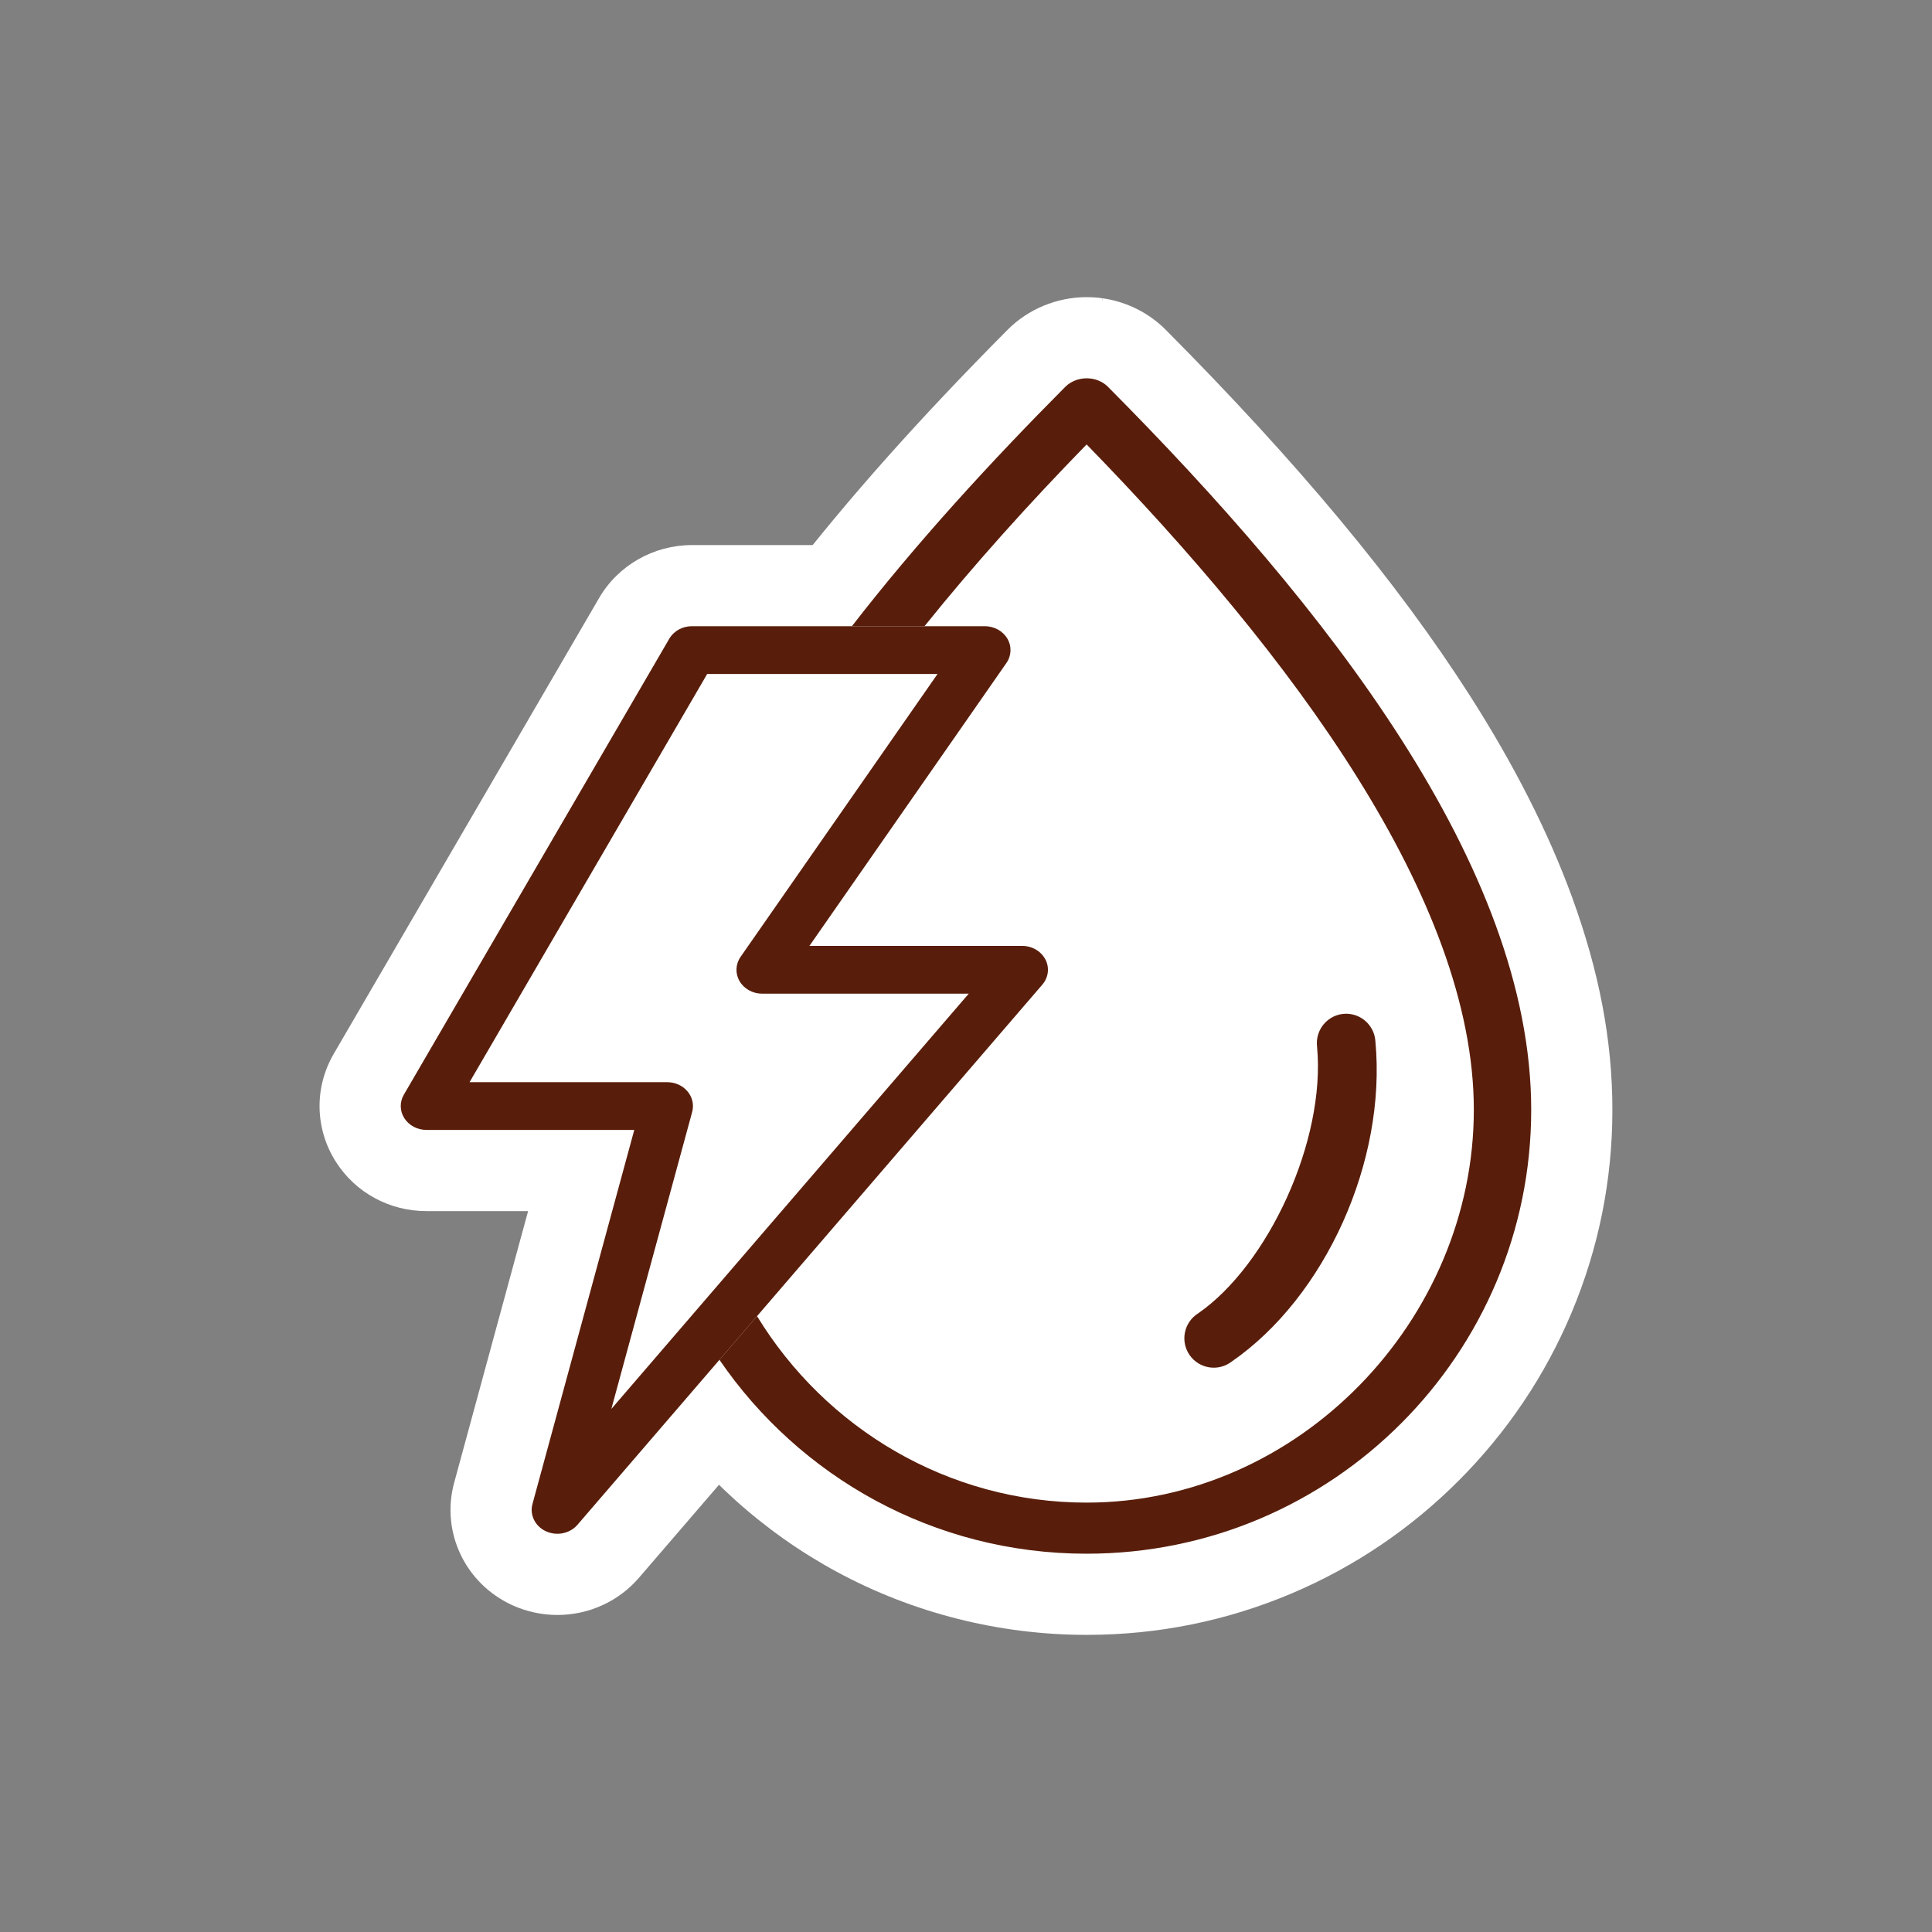 <svg viewBox="0 0 1000 1000" height="1000" width="1000" xmlns="http://www.w3.org/2000/svg" data-name="Layer 1" id="Layer_1">
  <rect x="0" y="0" width="1000" height="1000" fill="#808080" stroke="none"/>
  <defs>
    <style>
      .cls-1 {
        fill: #591e0b;
      }

      .cls-2 {
        fill: #fff;
      }
    </style>
  </defs>
  <ellipse ry="263.27" rx="212.32" cy="534.95" cx="575.4" class="cls-2"></ellipse>
  <g>
    <g>
      <path d="M562.46,825.2c-82.94,0-160.47-40.94-207.38-109.51l1.42-25.56,19.46-22.61,33.84,2.76c15.85,25.98,38.09,47.7,64.29,62.81,26.85,15.48,57.41,23.66,88.37,23.66,98.93,0,179.42-81.78,179.42-182.3,0-46.16-19.23-100.32-57.17-160.97-29.51-47.18-70.59-98.62-122.25-153.13-25,26.38-47.67,52.2-67.54,76.93l-16.37,7.85h-37.58l-16.61-33.85c30.68-39.64,67.33-80.76,112.02-125.72h0c6.74-6.84,16.26-10.76,26.11-10.76,1.73,0,3.48.12,5.2.36l-.06.92.13-.91c7.91,1.13,15.27,4.8,20.75,10.34,67.49,67.88,118.03,128.62,154.52,185.68,22.14,34.62,39.27,68.35,50.91,100.26,13.04,35.73,19.65,70.39,19.65,103.02,0,138.26-112.65,250.74-251.12,250.74Z" class="cls-2"></path>
      <path d="M562.48,195.8c.76,0,1.53.05,2.3.16h0c3.41.49,6.53,2.02,8.81,4.34,112.65,113.31,218.99,247.84,218.99,374.16s-102.25,229.74-230.12,229.74c-79.32,0-148.74-39.99-190.05-100.37l19.46-22.61c35.47,58.13,98.95,96.53,170.59,96.53,109.77,0,200.42-90.11,200.42-203.3s-94.16-235.36-200.42-344.41c-29.49,30.26-58.04,61.88-83.91,94.09h-37.58c33.29-43,71.45-84.68,110.37-123.83h0c2.85-2.88,6.92-4.5,11.16-4.5M562.48,153.8c-15.43,0-30.4,6.2-41.06,17.01h0c-45.28,45.56-82.47,87.31-113.67,127.62l33.21,67.71h37.58l32.74-15.7c15.4-19.18,32.53-39.03,51.17-59.31,43.57,47.42,78.62,92.21,104.45,133.5,35.81,57.26,53.97,107.67,53.97,149.83s-16.64,84.05-46.87,114.51c-29.93,30.17-69.55,46.78-111.56,46.78-27.29,0-54.22-7.21-77.88-20.85-23.17-13.35-42.83-32.56-56.85-55.55l-67.69-5.52-19.46,22.61-2.83,51.11c24.46,35.75,57.46,65.51,95.46,86.06,39.43,21.33,84.12,32.6,129.26,32.6,36.89,0,72.66-7.25,106.32-21.54,32.4-13.76,61.49-33.44,86.45-58.49,24.88-24.97,44.42-54.04,58.07-86.38,14.12-33.45,21.28-68.89,21.28-105.33s-7.04-72.17-20.92-110.22c-12.17-33.34-29.98-68.46-52.95-104.37-37.3-58.32-88.74-120.18-157.26-189.11-8.68-8.79-20.3-14.6-32.73-16.38l-.26,1.81.13-1.83c-2.68-.37-5.4-.56-8.11-.56h0Z" class="cls-2"></path>
    </g>
    <g>
      <path d="M288.48,814.91c-5.06,0-10.14-1.11-14.71-3.22-14.91-6.88-22.67-23.15-18.45-38.68l45.49-167.13h-80.09c-11.91,0-22.79-5.87-29.1-15.69-6.67-10.38-6.96-23.46-.75-34.12l137.39-236.01c6.07-10.43,17.51-16.92,29.85-16.92h151.61c12.29,0,23.71,6.45,29.8,16.82,6.43,10.97,5.88,24.8-1.39,35.25l-78.97,113.41h69.91c13.04,0,24.78,7.03,30.64,18.35h0s.01.01.01.01c6.16,11.91,4.45,26.21-4.34,36.42l-240.6,279.57c-6.54,7.59-16.13,11.94-26.31,11.94Z" class="cls-2"></path>
      <path d="M509.73,324.13c4.88,0,9.36,2.48,11.69,6.45,2.33,3.98,2.13,8.82-.52,12.63l-101.94,146.4h110.13c5.12,0,9.77,2.72,11.99,7h0c2.21,4.28,1.6,9.36-1.6,13.08l-240.61,279.58c-2.59,3.01-6.45,4.64-10.4,4.64-2,0-4.02-.42-5.91-1.29-5.61-2.59-8.51-8.46-6.98-14.1l52.7-193.64h-107.57c-4.68,0-9.02-2.3-11.42-6.03-2.4-3.74-2.51-8.38-.28-12.21l137.39-236.01c2.33-4,6.81-6.48,11.7-6.48h151.61M509.73,282.13h-151.61c-19.79,0-38.18,10.48-48,27.36l-137.39,236c-10.2,17.52-9.72,38.99,1.24,56.05,10.17,15.85,27.65,25.33,46.76,25.33h52.61l-38.27,140.61c-6.92,25.47,5.65,52.07,29.9,63.27,7.3,3.37,15.44,5.16,23.51,5.16,16.31,0,31.69-7.01,42.22-19.23l240.62-279.59c14.41-16.74,17.19-40.2,7.08-59.76h-.02s0-.02,0-.02c-9.48-18.32-28.37-29.7-49.29-29.7h-29.7s55.98-80.4,55.98-80.4c5.88-8.46,9.2-18.31,9.62-28.52.42-10.29-2.11-20.43-7.34-29.35-9.86-16.79-28.21-27.21-47.92-27.21h0Z" class="cls-2"></path>
    </g>
    <g>
      <path d="M628.25,728.93c-1.88,0-3.77-.15-5.62-.44-9.71-1.52-18.51-7.03-24.13-15.11-5.61-8.06-7.71-18.23-5.75-27.87,1.93-9.48,7.64-17.87,15.71-23.13,30.66-21.4,56.04-78.83,52.36-118.53-1.19-10.96,2.58-21.7,10.39-29.51,6.86-6.85,15.95-10.61,25.62-10.61,1.4,0,2.81.08,4.2.24h0s.15.02.15.02c8.3,1.03,16.05,4.93,21.81,11,5.71,6.03,9.2,13.85,9.85,22.09,6.48,69.2-28.42,146.8-83.07,184.78-6.19,4.57-13.81,7.08-21.51,7.08Z" class="cls-2"></path>
      <path d="M696.82,524.72c.59,0,1.17.03,1.76.1h0s0,0,0,0c3.5.43,6.74,2.07,9.17,4.62,2.43,2.56,3.89,5.88,4.14,9.4,5.91,62.33-26.06,132.55-74.42,165.95-2.67,2.04-5.92,3.13-9.23,3.13-.79,0-1.57-.06-2.36-.18-4.11-.64-7.77-2.93-10.14-6.35-2.37-3.41-3.24-7.65-2.42-11.72.83-4.07,3.28-7.63,6.8-9.84,36.05-24.9,66.21-89.3,61.58-138.14-.54-4.62,1.07-9.23,4.35-12.52,2.87-2.87,6.75-4.46,10.76-4.46M696.82,482.72c-15.27,0-29.64,5.95-40.45,16.74-12.31,12.32-18.28,29.22-16.46,46.47,1.42,15.66-3.06,36.75-12,56.49-8.44,18.63-20.39,34.89-31.28,42.6-12.56,8.33-21.45,21.48-24.47,36.28-3.1,15.27.22,31.33,9.09,44.09,8.86,12.76,22.77,21.46,38.14,23.86,2.89.45,5.88.69,8.84.69,12.06,0,23.98-3.9,33.72-11,29.41-20.51,54.74-52.09,71.37-89.01,16.61-36.87,23.85-77.58,20.41-114.66-1.06-12.96-6.55-25.26-15.5-34.71l-.05-.05c-9.11-9.58-21.34-15.75-34.46-17.37l-.3-.02v-.02c-2.19-.25-4.42-.38-6.62-.38h0Z" class="cls-2"></path>
    </g>
  </g>
  <g>
    <path d="M573.58,200.3c-2.28-2.32-5.4-3.85-8.81-4.34h0c-5.02-.7-10.1.94-13.46,4.34h0c-38.92,39.15-77.08,80.83-110.37,123.83h37.58c25.87-32.21,54.42-63.82,83.91-94.09h0c106.26,109.05,200.42,235.62,200.42,344.41s-90.66,203.3-200.42,203.3c-71.64,0-135.12-38.4-170.59-96.53l-19.46,22.61c41.31,60.38,110.73,100.37,190.05,100.37,127.87,0,230.12-103.88,230.12-229.74s-106.34-260.85-218.99-374.16Z" class="cls-1"></path>
    <path d="M541.08,496.61c-2.22-4.29-6.88-7.01-11.99-7.01h-110.13s101.94-146.4,101.94-146.4c2.65-3.8,2.85-8.65.52-12.63-2.33-3.97-6.81-6.45-11.69-6.45h-151.61c-4.89,0-9.37,2.48-11.7,6.48l-137.39,236.01c-2.23,3.83-2.13,8.47.28,12.21,2.4,3.74,6.74,6.03,11.42,6.03h107.57l-52.7,193.64c-1.53,5.64,1.37,11.52,6.98,14.1,1.89.87,3.91,1.29,5.91,1.29,3.94,0,7.8-1.63,10.4-4.64l240.61-279.58c3.2-3.71,3.81-8.8,1.6-13.08h0ZM316.43,729.28l41.84-153.74c1.01-3.7.12-7.62-2.4-10.63-2.52-3.01-6.39-4.77-10.5-4.77h-102.33s122.99-211.28,122.99-211.28h119.23l-101.93,146.39c-2.65,3.8-2.85,8.65-.52,12.62,2.33,3.98,6.81,6.46,11.69,6.46h106.91l-184.99,214.95Z" class="cls-1"></path>
    <path d="M698.58,524.82h0c3.5.43,6.74,2.07,9.17,4.62,2.43,2.56,3.89,5.88,4.14,9.4,5.91,62.33-26.06,132.55-74.42,165.95-3.3,2.52-7.49,3.59-11.59,2.94-4.11-.64-7.77-2.93-10.14-6.35-2.37-3.41-3.24-7.65-2.42-11.72.83-4.07,3.28-7.63,6.8-9.84,36.05-24.9,66.21-89.3,61.58-138.14-.54-4.62,1.07-9.23,4.35-12.53,3.29-3.29,7.9-4.89,12.53-4.35h0Z" class="cls-1"></path>
  </g>
</svg>